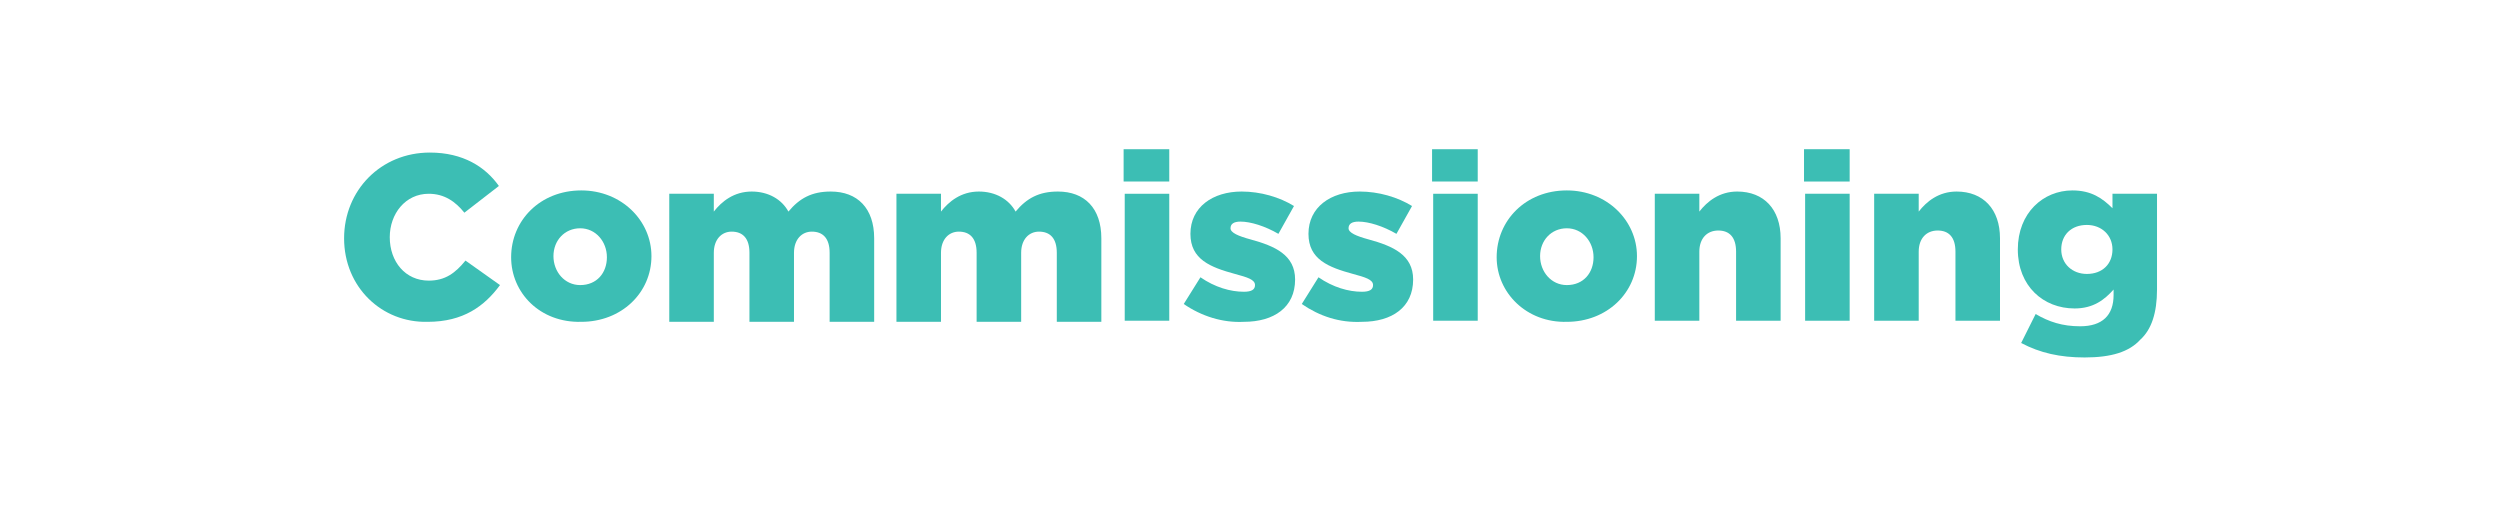 <?xml version="1.0" encoding="utf-8"?>
<!-- Generator: Adobe Illustrator 26.5.0, SVG Export Plug-In . SVG Version: 6.00 Build 0)  -->
<svg version="1.1" id="Layer_1" xmlns="http://www.w3.org/2000/svg" xmlns:xlink="http://www.w3.org/1999/xlink" x="0px" y="0px"
	 viewBox="0 0 224.5 45.5" style="enable-background:new 0 0 224.5 45.5;" xml:space="preserve">
<style type="text/css">
	.st0{fill:#18B7C5;}
	.st1{fill:#AD9BCA;}
	.st2{fill:#9DCB3B;}
	.st3{fill:#3CBEB4;}
</style>
<g>
	<path class="st3" d="M30.9,21.4L30.9,21.4c0-4.3,3.3-7.7,7.7-7.7c3,0,5,1.3,6.2,3l-3.1,2.4c-0.8-1-1.8-1.7-3.2-1.7
		c-2.1,0-3.5,1.8-3.5,3.9v0c0,2.2,1.4,3.9,3.5,3.9c1.5,0,2.4-0.7,3.3-1.8l3.1,2.2c-1.4,1.9-3.3,3.3-6.5,3.3
		C34.3,29,30.9,25.8,30.9,21.4z"/>
	<path class="st3" d="M45.9,23.1L45.9,23.1c0-3.3,2.6-6,6.3-6c3.6,0,6.3,2.7,6.3,5.9v0c0,3.3-2.7,5.9-6.3,5.9
		C48.5,29,45.9,26.3,45.9,23.1z M54.5,23.1L54.5,23.1c0-1.4-1-2.6-2.4-2.6c-1.4,0-2.4,1.1-2.4,2.5v0c0,1.4,1,2.6,2.4,2.6
		C53.6,25.6,54.5,24.5,54.5,23.1z"/>
	<path class="st3" d="M60.1,17.4h4v1.6c0.7-0.9,1.8-1.8,3.4-1.8c1.5,0,2.7,0.7,3.3,1.8c1-1.2,2.1-1.8,3.8-1.8c2.4,0,3.9,1.5,3.9,4.2
		v7.5h-4v-6.2c0-1.3-0.6-1.9-1.6-1.9c-0.9,0-1.6,0.7-1.6,1.9v6.2h-4v-6.2c0-1.3-0.6-1.9-1.6-1.9c-0.9,0-1.6,0.7-1.6,1.9v6.2h-4V17.4
		z"/>
	<path class="st3" d="M80.5,17.4h4v1.6c0.7-0.9,1.8-1.8,3.4-1.8c1.5,0,2.7,0.7,3.3,1.8c1-1.2,2.1-1.8,3.8-1.8c2.4,0,3.9,1.5,3.9,4.2
		v7.5h-4v-6.2c0-1.3-0.6-1.9-1.6-1.9c-0.9,0-1.6,0.7-1.6,1.9v6.2h-4v-6.2c0-1.3-0.6-1.9-1.6-1.9c-0.9,0-1.6,0.7-1.6,1.9v6.2h-4V17.4
		z"/>
	<path class="st3" d="M100.9,13.4h4.1v2.9h-4.1V13.4z M101,17.4h4v11.4h-4V17.4z"/>
	<path class="st3" d="M106.3,27.3l1.5-2.4c1.3,0.9,2.7,1.3,3.9,1.3c0.7,0,1-0.2,1-0.6v0c0-0.5-0.7-0.7-1.8-1c-2.2-0.6-4-1.3-4-3.6v0
		c0-2.4,2-3.8,4.6-3.8c1.7,0,3.4,0.5,4.7,1.3l-1.4,2.5c-1.2-0.7-2.5-1.1-3.4-1.1c-0.6,0-0.9,0.2-0.9,0.6v0c0,0.4,0.7,0.7,1.8,1
		c2.2,0.6,4,1.4,4,3.6v0c0,2.5-1.9,3.8-4.6,3.8C109.8,29,107.9,28.4,106.3,27.3z"/>
	<path class="st3" d="M116.9,27.3l1.5-2.4c1.3,0.9,2.7,1.3,3.9,1.3c0.7,0,1-0.2,1-0.6v0c0-0.5-0.7-0.7-1.8-1c-2.2-0.6-4-1.3-4-3.6v0
		c0-2.4,2-3.8,4.6-3.8c1.7,0,3.4,0.5,4.7,1.3l-1.4,2.5c-1.2-0.7-2.5-1.1-3.4-1.1c-0.6,0-0.9,0.2-0.9,0.6v0c0,0.4,0.7,0.7,1.8,1
		c2.2,0.6,4,1.4,4,3.6v0c0,2.5-1.9,3.8-4.6,3.8C120.3,29,118.5,28.4,116.9,27.3z"/>
	<path class="st3" d="M128.6,13.4h4.1v2.9h-4.1V13.4z M128.7,17.4h4v11.4h-4V17.4z"/>
	<path class="st3" d="M134.4,23.1L134.4,23.1c0-3.3,2.6-6,6.3-6c3.6,0,6.3,2.7,6.3,5.9v0c0,3.3-2.7,5.9-6.3,5.9
		C137.1,29,134.4,26.3,134.4,23.1z M143.1,23.1L143.1,23.1c0-1.4-1-2.6-2.4-2.6c-1.4,0-2.4,1.1-2.4,2.5v0c0,1.4,1,2.6,2.4,2.6
		C142.2,25.6,143.1,24.5,143.1,23.1z"/>
	<path class="st3" d="M148.6,17.4h4V19c0.7-0.9,1.8-1.8,3.4-1.8c2.4,0,3.9,1.6,3.9,4.2v7.4h-4v-6.2c0-1.3-0.6-1.9-1.6-1.9
		c-1,0-1.7,0.7-1.7,1.9v6.2h-4V17.4z"/>
	<path class="st3" d="M162,13.4h4.1v2.9H162V13.4z M162.1,17.4h4v11.4h-4V17.4z"/>
	<path class="st3" d="M168.3,17.4h4V19c0.7-0.9,1.8-1.8,3.4-1.8c2.4,0,3.9,1.6,3.9,4.2v7.4h-4v-6.2c0-1.3-0.6-1.9-1.6-1.9
		c-1,0-1.7,0.7-1.7,1.9v6.2h-4V17.4z"/>
	<path class="st3" d="M181.5,30.8l1.3-2.6c1.2,0.7,2.4,1.1,4,1.1c2,0,3-1,3-2.8V26c-0.8,0.9-1.8,1.7-3.5,1.7c-2.8,0-5.1-2-5.1-5.3v0
		c0-3.3,2.3-5.3,4.9-5.3c1.7,0,2.7,0.7,3.6,1.6v-1.3h4V26c0,2.1-0.5,3.6-1.5,4.5c-1,1.1-2.6,1.6-5,1.6
		C185,32.1,183.2,31.7,181.5,30.8z M189.7,22.4L189.7,22.4c0-1.3-1-2.2-2.3-2.2c-1.4,0-2.3,0.9-2.3,2.2v0c0,1.3,1,2.2,2.3,2.2
		C188.8,24.6,189.7,23.7,189.7,22.4z"/>
</g>
</svg>
